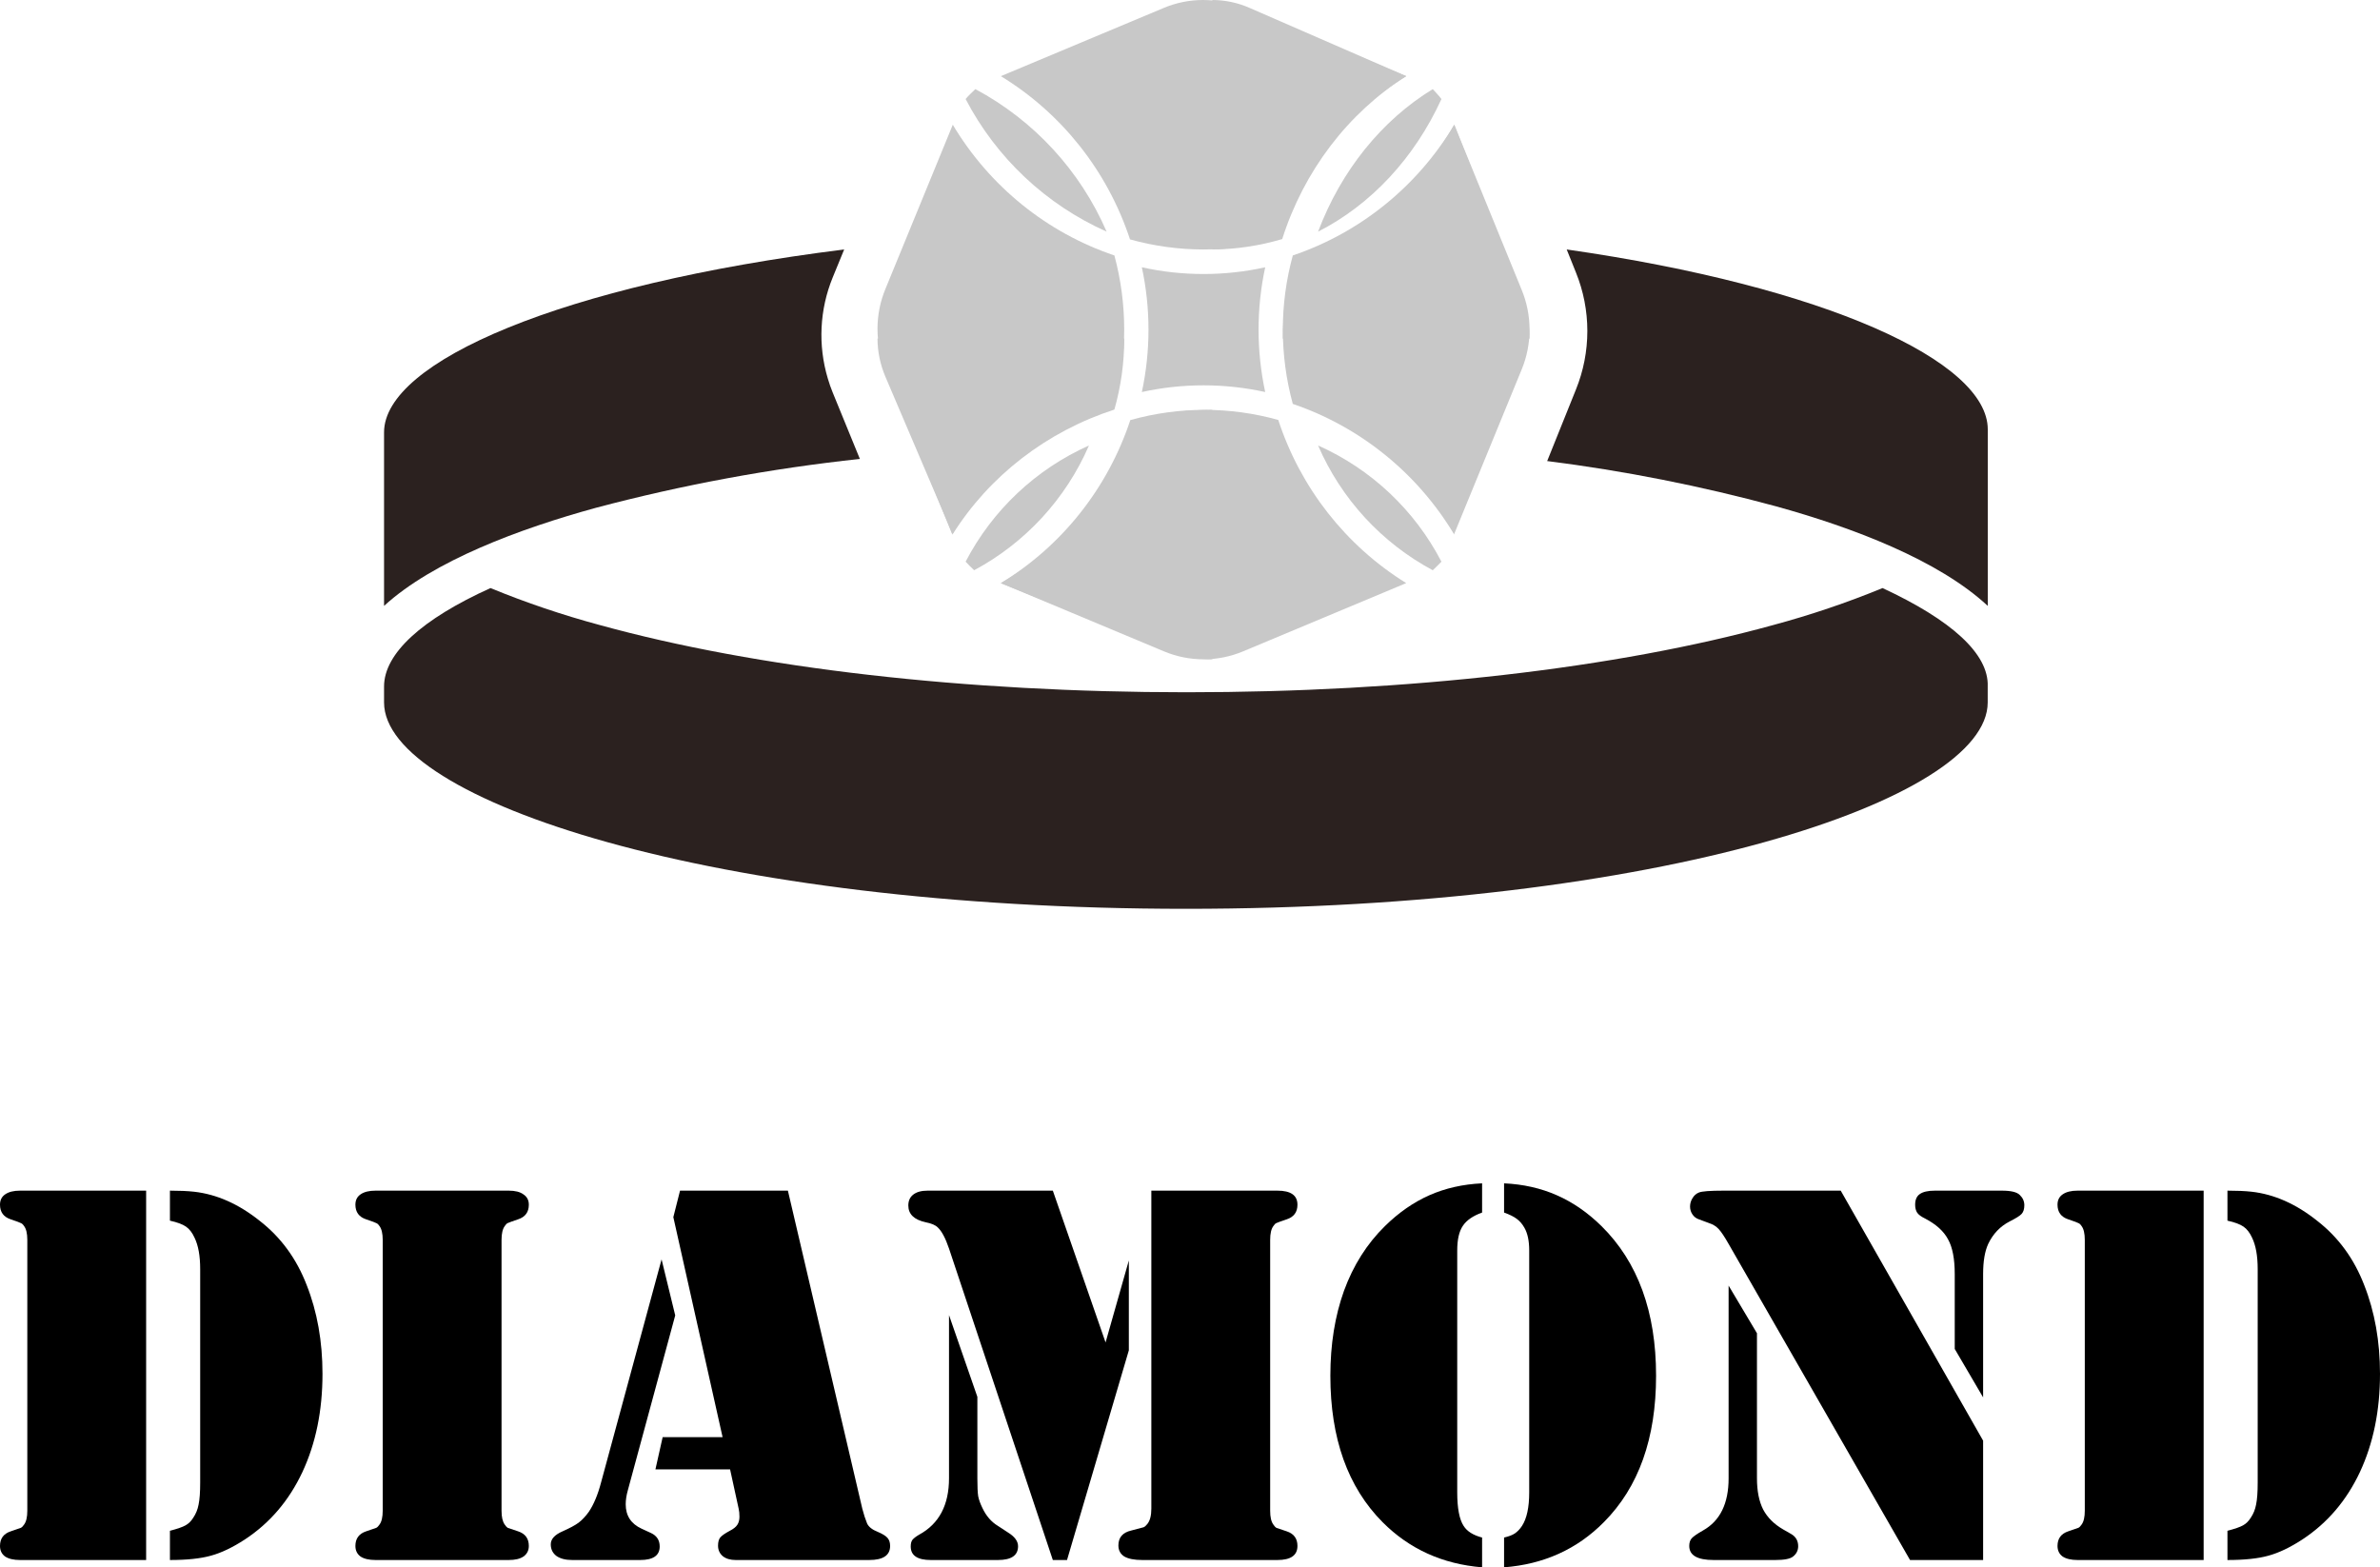 <svg xmlns="http://www.w3.org/2000/svg" fill="none" viewBox="0 0 82 54" height="54" width="82">
<g style="mix-blend-mode:luminosity">
<path fill="#2B211F" d="M28.692 13.529C28.627 13.37 28.57 13.208 28.522 13.044C28.177 11.896 28.237 10.662 28.692 9.554L29.085 8.595C19.372 9.807 13.232 12.457 13.232 14.896V20.875C14.936 19.318 17.908 18.214 20.545 17.492C23.526 16.702 26.562 16.141 29.626 15.812L28.692 13.529Z"></path>
<path fill="#2B211F" d="M64.861 20.261C63.634 20.765 62.377 21.19 61.098 21.534C55.69 23.027 48.508 23.851 40.88 23.851C33.252 23.851 26.07 23.027 20.661 21.534C19.382 21.19 18.126 20.765 16.898 20.261C14.538 21.331 13.232 22.511 13.232 23.653V24.202C13.232 27.568 24.575 31.312 40.858 31.312C57.142 31.312 68.484 27.568 68.484 24.202V23.653C68.528 22.522 67.221 21.358 64.861 20.261Z"></path>
<path fill="#2B211F" d="M53.979 8.595L54.297 9.388C54.556 10.026 54.69 10.712 54.69 11.404C54.69 12.097 54.556 12.782 54.297 13.421L53.306 15.885C55.963 16.221 58.595 16.741 61.184 17.443C63.834 18.175 66.785 19.295 68.486 20.875V14.792C68.486 12.448 62.901 9.874 53.979 8.595Z"></path>
<path fill="#C8C8C8" d="M38.395 13.916C38.846 12.241 38.846 10.475 38.395 8.801C36.068 8.016 34.094 6.419 32.827 4.298L30.507 9.953C30.326 10.389 30.233 10.857 30.233 11.331C30.233 11.804 30.326 12.272 30.507 12.709L32.8 18.391C32.8 18.391 32.8 18.391 32.8 18.419C34.077 16.295 36.06 14.699 38.395 13.916Z"></path>
<path fill="#C8C8C8" d="M42.81 0.278C42.379 0.095 41.915 0 41.447 0C40.979 0 40.515 0.095 40.084 0.278L34.483 2.624C36.581 3.903 38.159 5.897 38.933 8.248C40.591 8.711 42.341 8.711 43.999 8.248C44.776 5.898 46.353 3.904 48.449 2.624L42.81 0.278Z"></path>
<path fill="#C8C8C8" d="M33.269 19.352L33.414 19.502L33.563 19.647C35.328 18.701 36.722 17.186 37.519 15.349C35.691 16.165 34.193 17.576 33.269 19.352Z"></path>
<path fill="#C8C8C8" d="M49.663 3.412C49.616 3.35 49.566 3.291 49.514 3.235L49.364 3.07C47.6 4.149 46.207 5.88 45.413 7.981C47.239 7.051 48.737 5.44 49.663 3.412Z"></path>
<path fill="#C8C8C8" d="M38.945 14.469C38.169 16.818 36.587 18.811 34.483 20.09L40.099 22.44C40.532 22.622 40.997 22.716 41.466 22.716C41.935 22.716 42.4 22.622 42.833 22.44L48.449 20.09C46.367 18.8 44.806 16.808 44.041 14.469C42.379 14.005 40.624 14.005 38.962 14.469H38.945Z"></path>
<path fill="#C8C8C8" d="M39.341 9.209C39.646 10.625 39.646 12.091 39.341 13.507C40.741 13.199 42.191 13.199 43.591 13.507C43.286 12.091 43.286 10.625 43.591 9.209C42.191 9.518 40.741 9.518 39.341 9.209Z"></path>
<path fill="#C8C8C8" d="M38.127 7.981C37.218 5.881 35.624 4.15 33.605 3.07L33.434 3.235C33.376 3.291 33.321 3.35 33.269 3.412C34.326 5.439 36.038 7.049 38.127 7.981Z"></path>
<path fill="#C8C8C8" d="M50.105 4.298C48.839 6.418 46.867 8.014 44.542 8.801C44.084 10.474 44.084 12.242 44.542 13.916C46.865 14.706 48.836 16.301 50.105 18.419V18.391L52.425 12.736C52.606 12.3 52.699 11.831 52.699 11.358C52.699 10.885 52.606 10.417 52.425 9.98L50.105 4.298Z"></path>
<path fill="#C8C8C8" d="M45.413 15.349C46.208 17.188 47.601 18.702 49.364 19.647L49.514 19.502L49.663 19.352C48.739 17.573 47.241 16.162 45.413 15.349Z"></path>
<path style="mix-blend-mode:screen" fill="#C8C8C8" d="M44.177 8.237C44.923 5.891 46.437 3.901 48.449 2.623L43.073 0.281C42.661 0.096 42.218 0.001 41.77 0V8.595C42.584 8.59 43.394 8.469 44.177 8.237Z"></path>
<path style="mix-blend-mode:screen" fill="#C8C8C8" d="M30.507 12.983L32.815 18.392C32.815 18.392 32.815 18.392 32.815 18.419C34.088 16.392 36.065 14.866 38.395 14.111C38.621 13.314 38.736 12.492 38.734 11.665H30.233C30.235 12.117 30.328 12.565 30.507 12.983Z"></path>
<path style="mix-blend-mode:screen" fill="#C8C8C8" d="M44.542 9.009C46.867 8.187 48.839 6.517 50.105 4.298L52.426 10.222C52.607 10.679 52.7 11.17 52.699 11.665H44.198C44.2 10.768 44.316 9.874 44.542 9.009Z"></path>
<path style="mix-blend-mode:screen" fill="#C8C8C8" d="M34.483 20.094L40.343 22.441C40.795 22.621 41.28 22.715 41.77 22.716V14.121C40.873 14.121 39.981 14.238 39.116 14.468C38.314 16.816 36.672 18.81 34.483 20.094Z"></path>
<path fill="black" d="M5.035 41.022V53.748H0.692C0.47 53.748 0.298 53.708 0.175 53.627C0.058 53.54 0 53.419 0 53.263C0 53.009 0.123 52.841 0.369 52.76C0.572 52.692 0.688 52.651 0.719 52.639C0.756 52.62 0.793 52.583 0.83 52.527C0.904 52.427 0.941 52.269 0.941 52.051V42.718C0.941 42.501 0.904 42.342 0.83 42.243C0.793 42.187 0.756 42.153 0.719 42.14C0.688 42.122 0.572 42.078 0.369 42.01C0.123 41.929 0 41.761 0 41.506C0 41.351 0.058 41.233 0.175 41.152C0.298 41.065 0.47 41.022 0.692 41.022H5.035ZM6.897 51.082V43.725C6.897 43.272 6.833 42.911 6.703 42.644C6.624 42.47 6.525 42.342 6.408 42.262C6.292 42.181 6.107 42.112 5.855 42.056V41.022C6.181 41.022 6.458 41.034 6.685 41.059C7.466 41.146 8.222 41.481 8.953 42.066C9.679 42.631 10.217 43.368 10.567 44.276C10.93 45.195 11.111 46.215 11.111 47.334C11.111 48.602 10.88 49.73 10.419 50.718C9.958 51.7 9.298 52.474 8.437 53.04C8.019 53.313 7.629 53.5 7.266 53.599C6.909 53.699 6.439 53.748 5.855 53.748V52.741C6.113 52.673 6.292 52.611 6.39 52.555C6.494 52.499 6.584 52.412 6.657 52.294C6.75 52.157 6.811 52.005 6.842 51.837C6.879 51.663 6.897 51.411 6.897 51.082Z"></path>
<path fill="black" d="M12.937 53.748C12.715 53.748 12.543 53.708 12.42 53.627C12.303 53.54 12.245 53.419 12.245 53.263C12.245 53.009 12.368 52.841 12.614 52.76C12.817 52.692 12.934 52.651 12.964 52.639C13.001 52.62 13.038 52.583 13.075 52.527C13.149 52.427 13.186 52.269 13.186 52.051V42.718C13.186 42.501 13.149 42.342 13.075 42.243C13.038 42.187 13.001 42.153 12.964 42.14C12.934 42.122 12.817 42.078 12.614 42.01C12.368 41.929 12.245 41.761 12.245 41.506C12.245 41.351 12.303 41.233 12.42 41.152C12.543 41.065 12.715 41.022 12.937 41.022H17.529C17.75 41.022 17.919 41.065 18.036 41.152C18.159 41.233 18.22 41.351 18.22 41.506C18.22 41.761 18.097 41.929 17.851 42.01C17.648 42.078 17.529 42.122 17.492 42.14C17.461 42.153 17.427 42.187 17.39 42.243C17.317 42.342 17.28 42.501 17.28 42.718V52.051C17.28 52.269 17.317 52.427 17.39 52.527C17.427 52.583 17.461 52.62 17.492 52.639C17.529 52.651 17.648 52.692 17.851 52.76C18.097 52.841 18.22 53.009 18.22 53.263C18.22 53.419 18.159 53.54 18.036 53.627C17.919 53.708 17.75 53.748 17.529 53.748H12.937Z"></path>
<path fill="black" d="M23.43 41.022H27.146L29.709 51.977C29.758 52.169 29.814 52.34 29.875 52.49C29.93 52.608 30.053 52.704 30.244 52.779C30.404 52.847 30.515 52.915 30.576 52.984C30.637 53.052 30.668 53.145 30.668 53.263C30.668 53.587 30.428 53.748 29.949 53.748H25.348C25.163 53.748 25.016 53.705 24.905 53.618C24.795 53.525 24.739 53.403 24.739 53.254C24.739 53.13 24.764 53.037 24.813 52.974C24.862 52.912 24.973 52.834 25.145 52.741C25.268 52.679 25.354 52.611 25.403 52.536C25.452 52.462 25.477 52.368 25.477 52.257C25.477 52.151 25.468 52.058 25.449 51.977L25.154 50.625H22.582L22.831 49.515H24.896L23.199 41.935L23.43 41.022ZM22.794 43.39L23.264 45.32L21.632 51.343C21.583 51.517 21.558 51.678 21.558 51.828C21.558 52.219 21.739 52.499 22.102 52.667L22.425 52.816C22.628 52.909 22.729 53.065 22.729 53.282C22.729 53.593 22.505 53.748 22.056 53.748H19.714C19.486 53.748 19.305 53.702 19.17 53.608C19.041 53.509 18.976 53.375 18.976 53.208C18.976 53.027 19.111 52.878 19.382 52.76C19.634 52.648 19.818 52.549 19.935 52.462C20.058 52.368 20.175 52.244 20.286 52.089C20.458 51.834 20.599 51.495 20.71 51.072L22.794 43.39Z"></path>
<path fill="black" d="M39.668 41.022H44.011C44.472 41.022 44.702 41.183 44.702 41.506C44.702 41.761 44.579 41.929 44.333 42.01C44.13 42.078 44.011 42.122 43.974 42.14C43.943 42.153 43.909 42.187 43.872 42.243C43.798 42.342 43.762 42.501 43.762 42.718V52.051C43.762 52.269 43.798 52.427 43.872 52.527C43.909 52.583 43.943 52.62 43.974 52.639C44.011 52.651 44.13 52.692 44.333 52.76C44.579 52.841 44.702 53.009 44.702 53.263C44.702 53.587 44.472 53.748 44.011 53.748H39.354C39.084 53.748 38.878 53.708 38.736 53.627C38.601 53.54 38.533 53.413 38.533 53.245C38.533 52.971 38.681 52.8 38.976 52.732C39.216 52.67 39.357 52.633 39.4 52.62C39.443 52.602 39.486 52.564 39.529 52.508C39.621 52.396 39.668 52.219 39.668 51.977V41.022ZM36.274 41.022L38.091 46.252L38.893 43.427V46.523L36.763 53.748H36.274L32.697 43.017C32.574 42.656 32.445 42.414 32.309 42.289C32.23 42.209 32.091 42.15 31.895 42.112C31.495 42.025 31.295 41.833 31.295 41.534C31.295 41.373 31.351 41.248 31.461 41.161C31.578 41.068 31.744 41.022 31.959 41.022H36.274ZM32.697 45.31L33.674 48.126V50.932C33.674 51.218 33.683 51.424 33.702 51.548C33.726 51.672 33.776 51.809 33.849 51.958C33.978 52.232 34.157 52.437 34.384 52.574L34.725 52.797C34.959 52.94 35.076 53.099 35.076 53.273C35.076 53.59 34.845 53.748 34.384 53.748H32.07C31.609 53.748 31.378 53.593 31.378 53.282C31.378 53.183 31.397 53.108 31.433 53.058C31.477 53.002 31.556 52.94 31.673 52.872C32.356 52.499 32.697 51.852 32.697 50.932V45.31Z"></path>
<path fill="black" d="M51.064 41.777C50.751 41.889 50.53 42.041 50.401 42.234C50.271 42.426 50.207 42.709 50.207 43.082V51.417C50.207 51.964 50.281 52.35 50.428 52.574C50.545 52.76 50.757 52.894 51.064 52.974V54C49.7 53.888 48.556 53.369 47.634 52.443C46.436 51.237 45.836 49.556 45.836 47.399C45.836 46.317 45.993 45.342 46.306 44.471C46.626 43.595 47.096 42.852 47.717 42.243C48.191 41.777 48.701 41.422 49.248 41.18C49.795 40.938 50.401 40.801 51.064 40.77V41.777ZM51.821 41.777V40.77C52.484 40.801 53.09 40.938 53.637 41.18C54.19 41.422 54.703 41.777 55.177 42.243C56.431 43.48 57.058 45.199 57.058 47.399C57.058 49.556 56.459 51.237 55.26 52.443C54.338 53.375 53.191 53.894 51.821 54V52.974C51.98 52.937 52.103 52.891 52.189 52.834C52.282 52.772 52.365 52.685 52.438 52.574C52.604 52.319 52.687 51.933 52.687 51.417V43.082C52.687 42.753 52.632 42.492 52.521 42.299C52.447 42.168 52.358 42.066 52.254 41.991C52.156 41.917 52.011 41.845 51.821 41.777Z"></path>
<path fill="black" d="M63.42 41.022L68.326 49.636V53.748H65.808L59.547 42.84C59.412 42.603 59.302 42.439 59.216 42.346C59.13 42.252 59.019 42.184 58.884 42.14L58.533 42.01C58.441 41.979 58.367 41.923 58.312 41.842C58.257 41.761 58.229 41.671 58.229 41.572C58.229 41.466 58.257 41.37 58.312 41.283C58.367 41.189 58.441 41.124 58.533 41.087C58.638 41.043 58.92 41.022 59.382 41.022H63.42ZM59.557 44.294L60.534 45.935V50.932C60.534 51.368 60.605 51.725 60.746 52.005C60.894 52.285 61.124 52.514 61.438 52.695L61.714 52.853C61.874 52.946 61.954 53.086 61.954 53.273C61.954 53.416 61.896 53.534 61.779 53.627C61.681 53.708 61.478 53.748 61.17 53.748H59.04C58.481 53.748 58.201 53.587 58.201 53.263C58.201 53.152 58.229 53.065 58.284 53.002C58.346 52.934 58.475 52.844 58.672 52.732C59.262 52.403 59.557 51.803 59.557 50.932V44.294ZM68.326 48.145L67.348 46.476V43.893C67.348 43.371 67.271 42.973 67.118 42.7C66.97 42.42 66.706 42.181 66.325 41.982C66.196 41.92 66.106 41.854 66.057 41.786C66.008 41.712 65.984 41.618 65.984 41.506C65.984 41.339 66.036 41.217 66.14 41.143C66.251 41.062 66.426 41.022 66.666 41.022H68.971C69.285 41.022 69.49 41.071 69.589 41.171C69.693 41.27 69.746 41.388 69.746 41.525C69.746 41.656 69.715 41.755 69.653 41.823C69.598 41.886 69.46 41.972 69.239 42.084C68.913 42.252 68.667 42.51 68.501 42.858C68.384 43.113 68.326 43.458 68.326 43.893V48.145Z"></path>
<path fill="black" d="M75.924 41.022V53.748H71.581C71.359 53.748 71.187 53.708 71.064 53.627C70.947 53.54 70.889 53.419 70.889 53.263C70.889 53.009 71.012 52.841 71.258 52.76C71.461 52.692 71.578 52.651 71.608 52.639C71.645 52.62 71.682 52.583 71.719 52.527C71.793 52.427 71.829 52.269 71.829 52.051V42.718C71.829 42.501 71.793 42.342 71.719 42.243C71.682 42.187 71.645 42.153 71.608 42.14C71.578 42.122 71.461 42.078 71.258 42.01C71.012 41.929 70.889 41.761 70.889 41.506C70.889 41.351 70.947 41.233 71.064 41.152C71.187 41.065 71.359 41.022 71.581 41.022H75.924ZM77.786 51.082V43.725C77.786 43.272 77.722 42.911 77.593 42.644C77.513 42.47 77.414 42.342 77.297 42.262C77.181 42.181 76.996 42.112 76.744 42.056V41.022C77.07 41.022 77.347 41.034 77.574 41.059C78.355 41.146 79.111 41.481 79.842 42.066C80.568 42.631 81.106 43.368 81.456 44.276C81.819 45.195 82 46.215 82 47.334C82 48.602 81.769 49.73 81.308 50.718C80.847 51.7 80.187 52.474 79.326 53.04C78.908 53.313 78.518 53.5 78.155 53.599C77.798 53.699 77.328 53.748 76.744 53.748V52.741C77.002 52.673 77.181 52.611 77.279 52.555C77.383 52.499 77.473 52.412 77.546 52.294C77.639 52.157 77.7 52.005 77.731 51.837C77.768 51.663 77.786 51.411 77.786 51.082Z"></path>
</g>
</svg>
